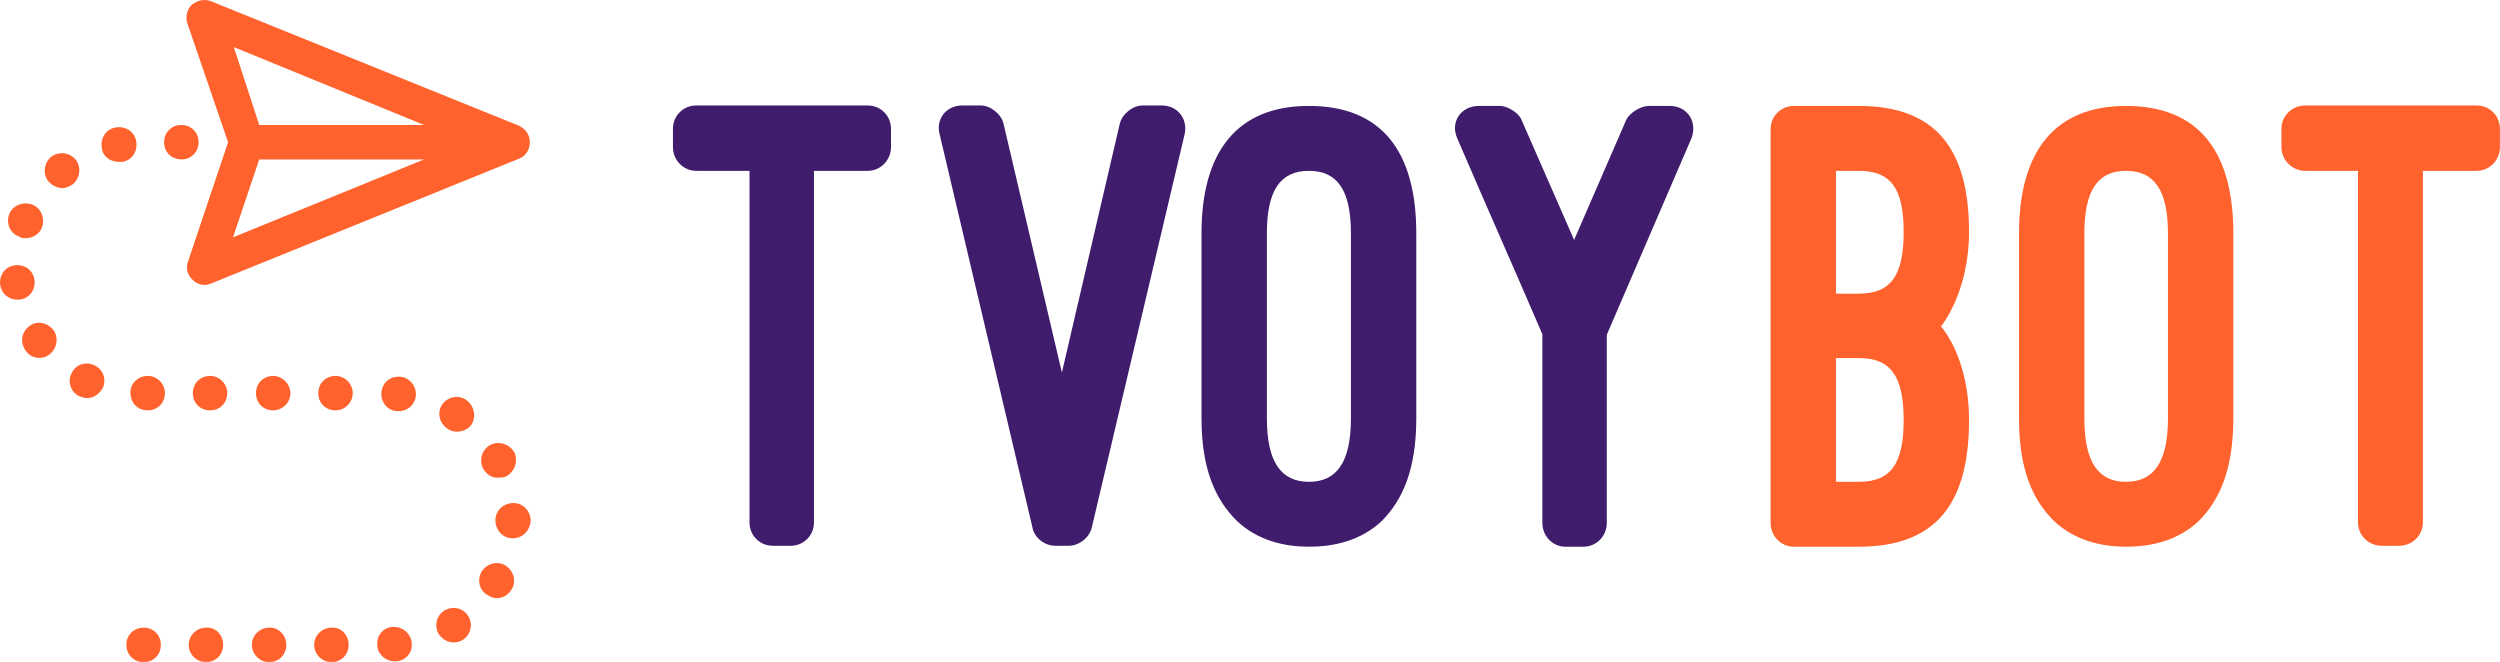 <svg viewBox="73.011 205 339.934 90"
     xmlns="http://www.w3.org/2000/svg">
  <g fill="#401C6C" transform="matrix(6.349, 0, 0, 6.349, 164.767, 219.404)">
    <path
      d="M -0.04 0.88 C -0.04 1.16 0.18 1.39 0.46 1.39 L 1.6 1.39 L 1.6 8.92 C 1.6 9.2 1.82 9.42 2.1 9.42 L 2.48 9.42 C 2.76 9.42 2.98 9.2 2.98 8.92 L 2.98 1.39 L 4.13 1.39 C 4.41 1.39 4.63 1.16 4.63 0.88 L 4.63 0.49 C 4.63 0.21 4.41 -0.01 4.13 -0.01 L 0.46 -0.01 C 0.18 -0.01 -0.04 0.21 -0.04 0.49 L -0.04 0.88 Z M 18.13 0.29 C 18.07 0.15 17.84 0 17.67 0 L 17.22 0 C 16.83 0 16.6 0.35 16.76 0.7 C 17.36 2.1 17.98 3.49 18.58 4.89 L 18.58 8.93 C 18.58 9.21 18.8 9.44 19.07 9.44 L 19.46 9.44 C 19.74 9.44 19.96 9.21 19.96 8.93 L 19.96 4.9 L 21.77 0.7 C 21.91 0.35 21.69 0 21.31 0 L 20.85 0 C 20.69 0 20.45 0.15 20.38 0.29 L 19.26 2.87 L 18.13 0.29 Z M 12.68 2.73 C 12.68 1.82 12.96 1.39 13.58 1.39 C 14.18 1.39 14.48 1.79 14.48 2.73 L 14.48 6.69 C 14.48 7.64 14.17 8.05 13.58 8.05 C 12.98 8.05 12.68 7.62 12.68 6.69 L 12.68 2.73 Z M 11.28 6.69 C 11.28 7.8 11.59 8.44 12.03 8.88 C 12.49 9.32 13.08 9.44 13.58 9.44 C 14.1 9.44 14.69 9.32 15.15 8.88 C 15.58 8.44 15.88 7.8 15.88 6.69 L 15.88 2.73 C 15.88 0.95 15.12 0 13.58 0 C 12.05 0 11.28 0.97 11.28 2.73 L 11.28 6.69 Z M 7.04 0.38 C 6.99 0.17 6.76 -0.01 6.55 -0.01 L 6.16 -0.01 C 5.81 -0.01 5.59 0.28 5.67 0.6 L 7.66 9.03 C 7.7 9.25 7.92 9.42 8.15 9.42 L 8.44 9.42 C 8.65 9.42 8.88 9.25 8.93 9.03 L 10.92 0.6 C 10.99 0.28 10.77 -0.01 10.43 -0.01 L 10.02 -0.01 C 9.81 -0.01 9.58 0.17 9.53 0.38 L 8.29 5.71 L 7.04 0.38 Z"/>
    <path
      d="M 34.408 0.88 C 34.408 1.16 34.638 1.39 34.918 1.39 L 36.048 1.39 L 36.048 8.92 C 36.048 9.2 36.278 9.42 36.558 9.42 L 36.928 9.42 C 37.208 9.42 37.438 9.2 37.438 8.92 L 37.438 1.39 L 38.588 1.39 C 38.868 1.39 39.088 1.16 39.088 0.88 L 39.088 0.49 C 39.088 0.21 38.868 -0.01 38.588 -0.01 L 34.918 -0.01 C 34.638 -0.01 34.408 0.21 34.408 0.49 L 34.408 0.88 Z M 30.188 2.73 C 30.188 1.82 30.468 1.39 31.078 1.39 C 31.678 1.39 31.978 1.79 31.978 2.73 L 31.978 6.69 C 31.978 7.64 31.668 8.05 31.078 8.05 C 30.478 8.05 30.188 7.62 30.188 6.69 L 30.188 2.73 Z M 28.788 6.69 C 28.788 7.8 29.088 8.44 29.528 8.88 C 29.988 9.32 30.578 9.44 31.078 9.44 C 31.598 9.44 32.188 9.32 32.648 8.88 C 33.078 8.44 33.378 7.8 33.378 6.69 L 33.378 2.73 C 33.378 0.95 32.618 0 31.078 0 C 29.558 0 28.788 0.97 28.788 2.73 L 28.788 6.69 Z M 25.358 5.4 C 26.038 5.4 26.318 5.78 26.318 6.73 C 26.318 7.67 26.038 8.05 25.358 8.05 L 24.868 8.05 L 24.868 5.4 L 25.358 5.4 Z M 25.358 1.39 C 26.038 1.39 26.318 1.76 26.318 2.7 C 26.318 3.64 26.038 4.02 25.358 4.02 L 24.868 4.02 L 24.868 1.39 L 25.358 1.39 Z M 25.358 9.44 C 26.988 9.44 27.718 8.54 27.718 6.73 C 27.718 5.88 27.478 5.17 27.118 4.72 C 27.118 4.72 27.718 4 27.718 2.7 C 27.718 0.9 26.988 0 25.358 0 L 23.968 0 C 23.688 0 23.468 0.22 23.468 0.5 L 23.468 8.93 C 23.468 9.21 23.688 9.44 23.968 9.44 L 25.358 9.44 Z"
      fill="#FF622D"/>
  </g>
  <g transform="matrix(1.115, 0, 0, 1.115, 53.291, 194.233)"
     stroke="none"
     fill="#FF622D">
    <path
      d="M45.5 27l-4.9 14.6c-.3.8 0 1.7.6 2.2.4.4.9.6 1.5.6.3 0 .5-.1.8-.2L81 29c.8-.3 1.3-1.1 1.3-2 0-.9-.5-1.6-1.3-2L43.4 9.8c-.8-.3-1.6-.1-2.3.4-.6.6-.8 1.4-.6 2.2l5 14.6zm3.8 2.1h20.1l-23.3 9.5 3.2-9.5zm20.1-4.2H49.3l-3.1-9.5 23.2 9.5zM36.7 86.8c.4.4.6.9.6 1.5s-.2 1.1-.6 1.5c-.4.4-.9.6-1.5.6s-1.1-.2-1.5-.6c-.4-.4-.6-.9-.6-1.5s.2-1.1.6-1.5c.4-.4.9-.6 1.5-.6s1.1.2 1.5.6zM24.2 49.9c.7 1 .4 2.3-.5 3-.4.3-.8.4-1.2.4-.7 0-1.3-.3-1.7-.9-.7-1-.5-2.3.5-3 .9-.7 2.2-.4 2.9.5zm-5.4-14.1c.4-1.1 1.7-1.6 2.8-1.2 1.1.4 1.6 1.7 1.2 2.8-.3.8-1.1 1.3-2 1.3-.3 0-.5 0-.8-.2-1.1-.4-1.6-1.6-1.2-2.7zm-1.1 8.5c-.1-1.2.7-2.2 1.9-2.3 1.2-.1 2.2.7 2.3 1.9.1 1.2-.7 2.2-1.9 2.3h-.2c-1.1 0-2-.8-2.1-1.9zm50.7 13.6c-.1 1.1-1 1.9-2.1 1.9h-.2c-1.2-.1-2-1.1-1.9-2.3.1-1.2 1.1-2 2.3-1.9 1.1.1 2 1.1 1.9 2.3zm-7.7-.3c0 1.2-1 2.1-2.1 2.1-1.2 0-2.1-.9-2.1-2.1 0-1.2.9-2.1 2.1-2.1 1.2 0 2.1 1 2.1 2.1zm-.5 30.7c0 1.2-.9 2.1-2.1 2.1-1.2 0-2.1-1-2.1-2.1 0-1.2 1-2.1 2.1-2.1 1.2-.1 2.1.9 2.1 2.1zm-7.6 0c0 1.2-.9 2.1-2.1 2.1-1.2 0-2.1-1-2.1-2.1 0-1.2 1-2.1 2.1-2.1 1.1-.1 2.1.9 2.1 2.1zm.5-30.7c0 1.2-1 2.1-2.1 2.1-1.2 0-2.1-.9-2.1-2.1 0-1.2.9-2.1 2.1-2.1 1.1 0 2.1 1 2.1 2.1zm23.3 21.8c.6-1 1.9-1.4 2.9-.8 1 .6 1.4 1.9.8 2.9-.4.7-1.1 1.1-1.8 1.1-.4 0-.7-.1-1-.3-1.1-.5-1.5-1.8-.9-2.9zm-31-21.8c0 1.2-.9 2.1-2.1 2.1-1.2 0-2.1-.9-2.1-2.1 0-1.2.9-2.1 2.1-2.1 1.2 0 2.1 1 2.1 2.1zm29.8 3.8c-.4.6-1.1.9-1.8.9-.4 0-.8-.1-1.2-.4-1-.7-1.2-2-.6-2.9.7-1 2-1.2 2.9-.6 1 .7 1.3 2 .7 3zm-7.3 26.7c.1 1.2-.8 2.2-2 2.2h-.1c-1.1 0-2.1-.9-2.1-2-.1-1.2.8-2.2 2-2.2 1.1 0 2.1.8 2.2 2zm12.3-12.8c-1.2 0-2.1-1-2.1-2.2 0-1.2 1-2.1 2.2-2.1 1.2 0 2.1 1 2.1 2.2-.1 1.2-1 2.1-2.2 2.1zm-35.3 13c0 1.2-.9 2.1-2.1 2.1-1.2 0-2.1-1-2.1-2.1 0-1.2 1-2.1 2.1-2.1 1.2-.1 2.1.9 2.1 2.1zM23.6 31.8c-.7-.9-.6-2.2.3-3 .9-.7 2.2-.6 3 .3.7.9.6 2.2-.3 3-.4.3-.9.5-1.3.5-.6 0-1.2-.3-1.7-.8zm51.2 53c.6 1 .3 2.3-.7 2.9-.3.2-.7.3-1.1.3-.7 0-1.4-.4-1.8-1-.6-1-.3-2.3.7-2.9 1-.6 2.3-.3 2.9.7zm1.8-18c-.5-1-.2-2.3.9-2.9 1-.5 2.3-.1 2.9.9.5 1 .1 2.3-.9 2.9-.3.2-.7.2-1 .2-.8.1-1.5-.4-1.9-1.1zM35.7 55.5c1.2 0 2.1 1 2.1 2.1 0 1.2-.9 2.1-2.1 2.1-1.2 0-2.1-.9-2.1-2.1-.1-1.1.9-2.1 2.1-2.1zm-5.6-27.8c-.2-1.2.5-2.3 1.7-2.5 1.2-.2 2.3.5 2.5 1.7.2 1.2-.5 2.3-1.7 2.5h-.4c-1.1 0-2-.7-2.1-1.7zm-.9 26.5c1.1.5 1.5 1.8 1 2.8-.4.7-1.1 1.2-1.9 1.2-.3 0-.6-.1-.9-.2-1.1-.5-1.5-1.8-1-2.8.5-1.1 1.7-1.5 2.8-1zm9.1-25.7c-.4-.4-.6-.9-.6-1.5s.2-1.1.6-1.5c.4-.4.9-.6 1.5-.6s1.1.2 1.5.6c.4.4.6.9.6 1.5s-.2 1.1-.6 1.5c-.4.4-.9.6-1.5.6-.5 0-1.1-.2-1.5-.6z"/>
  </g>
</svg>
